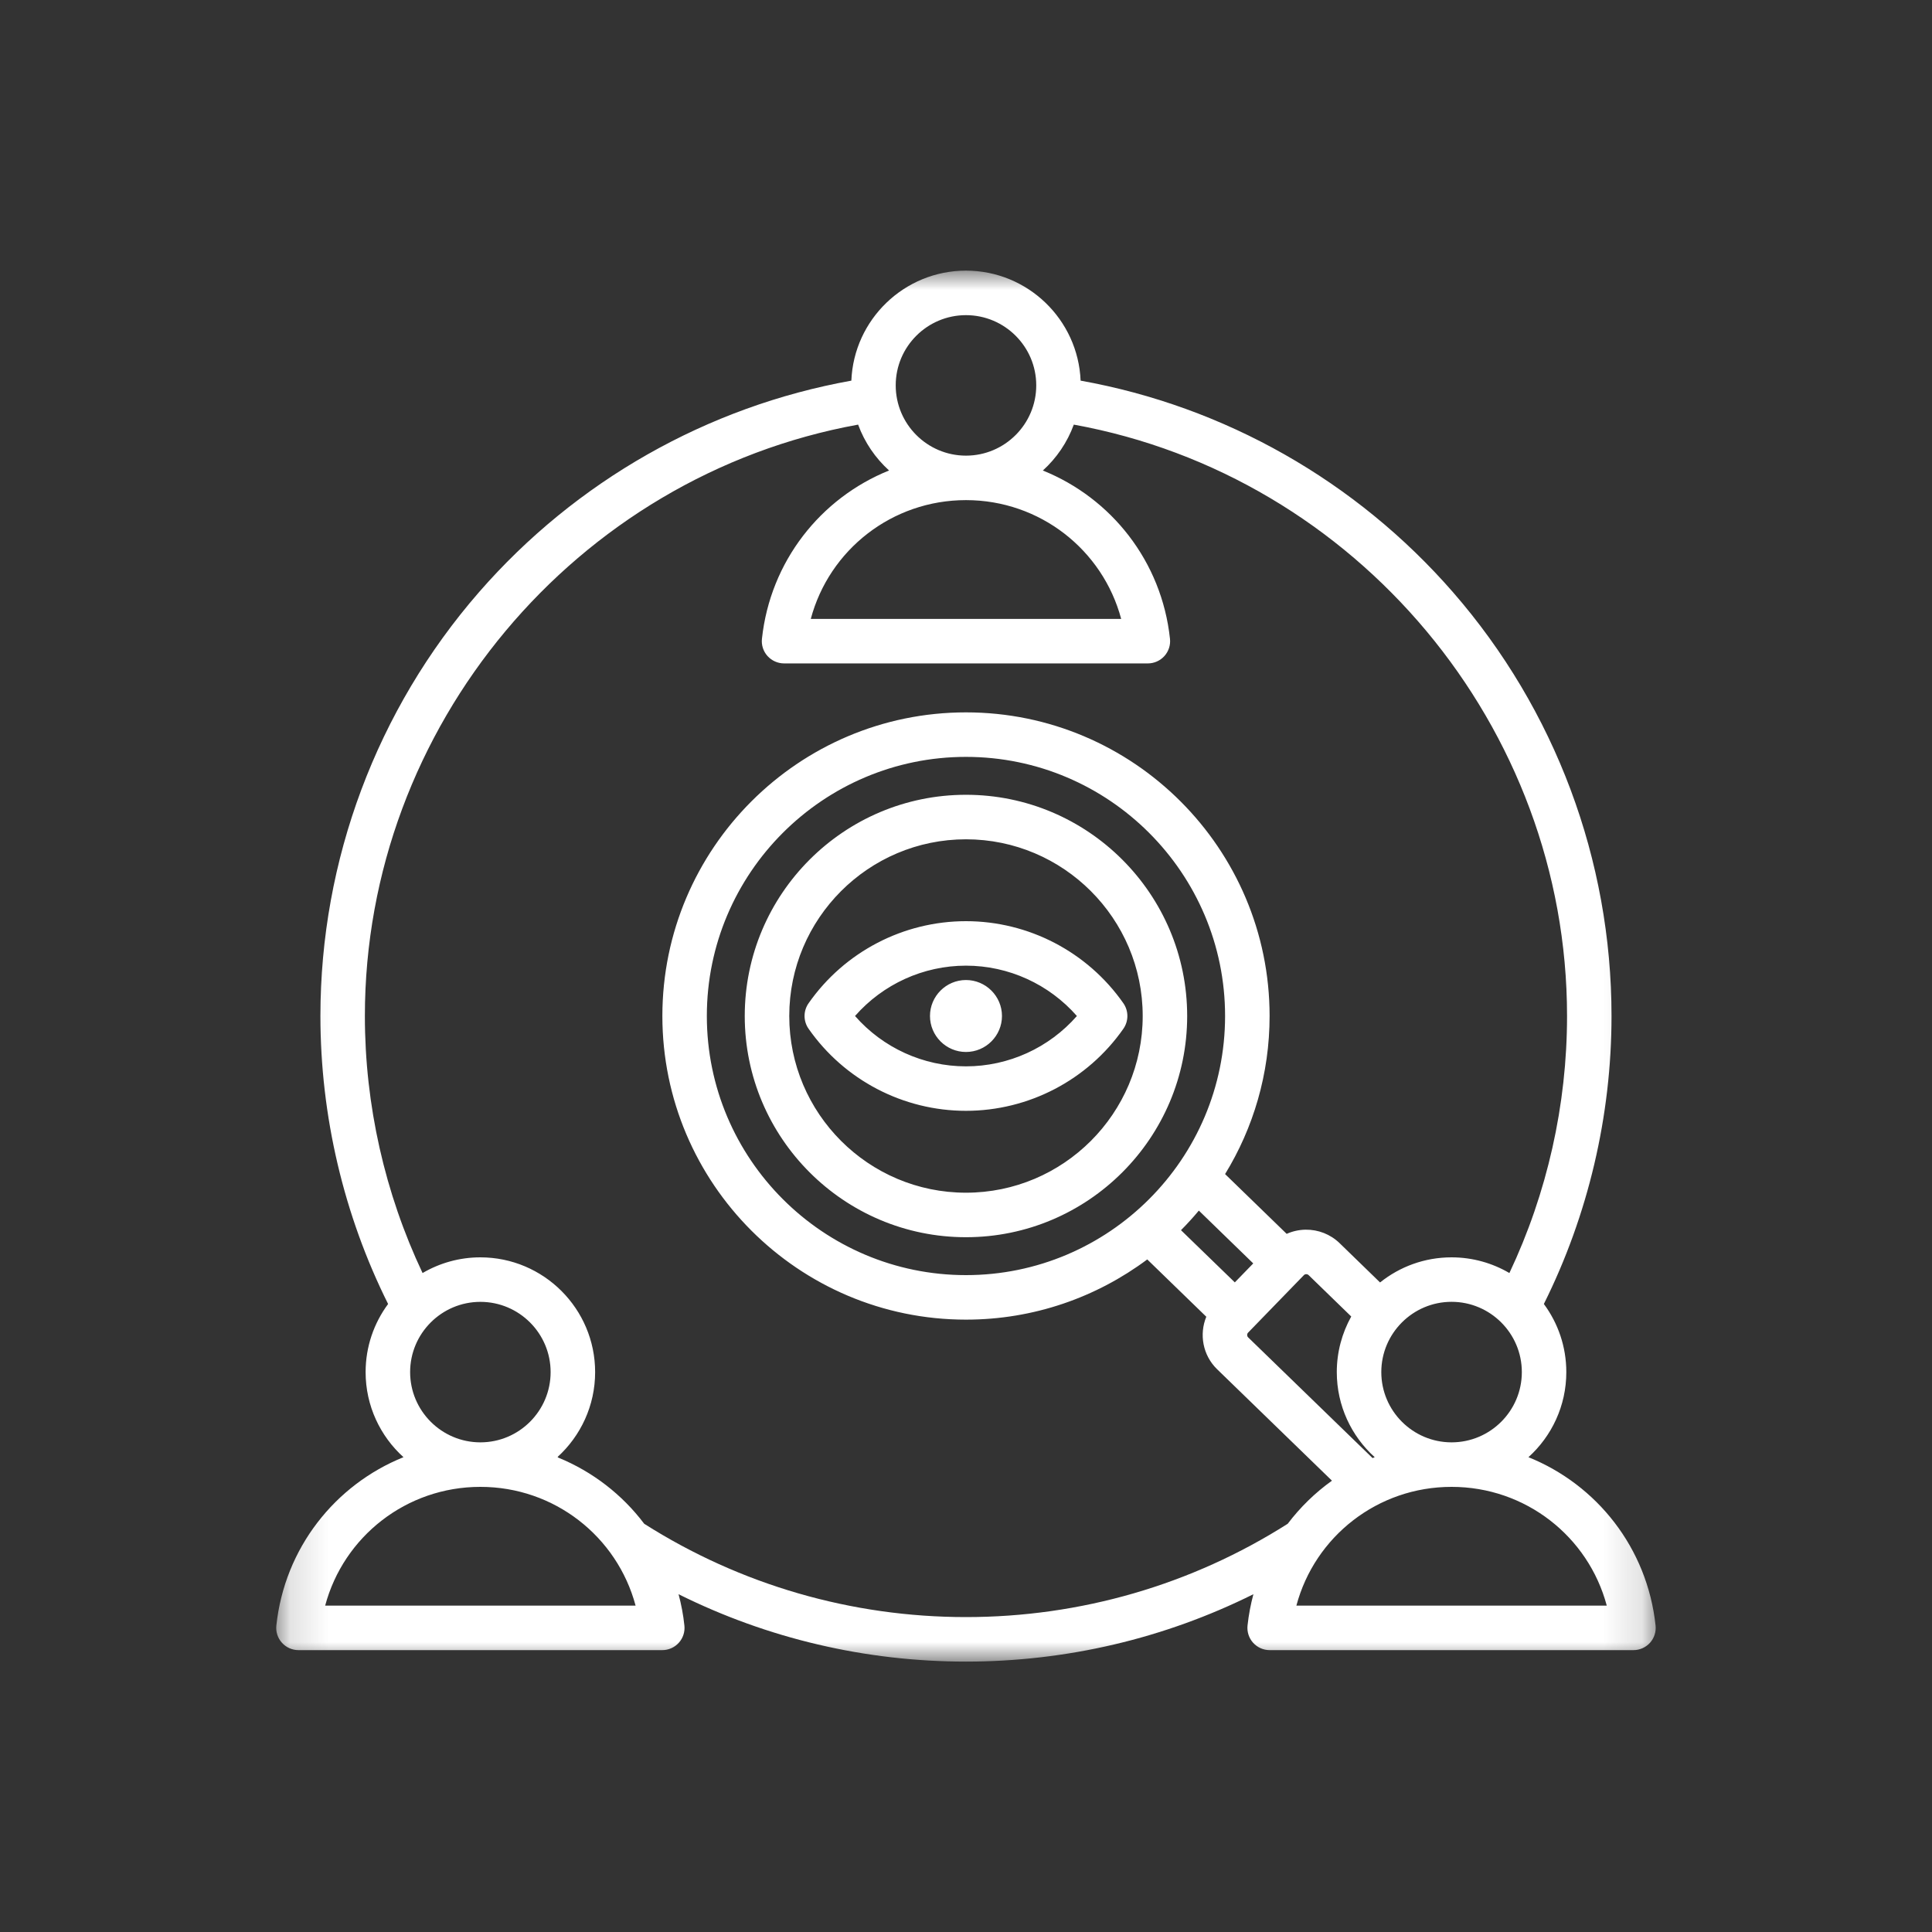 <svg width="50" height="50" viewBox="0 0 50 50" fill="none" xmlns="http://www.w3.org/2000/svg">
<rect x="0" y="0" width="50" height="50" fill="#333333" stroke="none"/>
<mask id="mask0_741_4366" style="mask-type:luminance" maskUnits="userSpaceOnUse" x="7" y="7" width="36" height="36">
<path d="M7.135 7H42.865V43H7.135V7Z" fill="white"/>
</mask>
<g mask="url(#mask0_741_4366)">
<path d="M24.999 20.569C21.843 20.569 19.274 23.137 19.274 26.294C19.274 29.451 21.843 32.019 24.999 32.019C28.156 32.019 30.724 29.451 30.724 26.294C30.724 23.137 28.156 20.569 24.999 20.569ZM24.999 30.867C22.477 30.867 20.426 28.816 20.426 26.294C20.426 23.773 22.477 21.721 24.999 21.721C27.521 21.721 29.573 23.773 29.573 26.294C29.573 28.816 27.521 30.867 24.999 30.867ZM20.926 25.964C20.787 26.162 20.787 26.426 20.926 26.624C21.855 27.954 23.378 28.748 24.999 28.748C26.62 28.748 28.143 27.954 29.073 26.624C29.211 26.426 29.211 26.162 29.073 25.964C28.143 24.634 26.62 23.84 24.999 23.84C23.378 23.84 21.856 24.634 20.926 25.964ZM27.87 26.294C27.149 27.117 26.104 27.597 24.999 27.597C23.895 27.597 22.849 27.117 22.128 26.294C22.849 25.472 23.895 24.991 24.999 24.991C26.104 24.991 27.149 25.472 27.87 26.294ZM24.999 25.363C25.512 25.363 25.931 25.781 25.931 26.294C25.931 26.807 25.512 27.225 24.999 27.225C24.486 27.225 24.068 26.807 24.068 26.294C24.068 25.781 24.486 25.363 24.999 25.363ZM42.846 42.068C42.632 40.063 41.327 38.425 39.556 37.712C40.158 37.168 40.536 36.383 40.536 35.51C40.536 34.85 40.32 34.24 39.955 33.747C41.101 31.448 41.706 28.88 41.706 26.294C41.706 22.26 40.249 18.364 37.603 15.326C35.098 12.45 31.692 10.519 27.966 9.851C27.901 8.27 26.595 7.004 24.999 7.004C23.403 7.004 22.097 8.27 22.033 9.851C18.306 10.52 14.901 12.45 12.396 15.326C9.75 18.365 8.292 22.26 8.292 26.294C8.292 28.88 8.897 31.448 10.044 33.747C9.679 34.24 9.462 34.85 9.462 35.51C9.462 36.382 9.841 37.168 10.442 37.712C8.672 38.425 7.366 40.063 7.152 42.068C7.134 42.23 7.187 42.393 7.296 42.514C7.405 42.636 7.561 42.705 7.725 42.705H17.14C17.303 42.705 17.459 42.636 17.568 42.514C17.677 42.393 17.73 42.23 17.712 42.068C17.683 41.79 17.631 41.52 17.561 41.258C19.86 42.403 22.399 43.002 24.999 43.002C27.599 43.002 30.138 42.403 32.438 41.258C32.368 41.52 32.316 41.79 32.286 42.068C32.269 42.23 32.321 42.393 32.43 42.514C32.54 42.636 32.695 42.705 32.859 42.705H42.274C42.437 42.705 42.593 42.636 42.703 42.514C42.811 42.393 42.864 42.23 42.846 42.068ZM37.566 37.328C37.566 37.328 37.566 37.328 37.565 37.328C36.563 37.327 35.748 36.512 35.748 35.51C35.748 34.507 36.564 33.691 37.566 33.691C38.569 33.691 39.385 34.507 39.385 35.51C39.385 36.512 38.57 37.327 37.568 37.328C37.568 37.328 37.567 37.328 37.566 37.328ZM35.522 37.735L32.302 34.611C32.269 34.579 32.268 34.521 32.3 34.489L33.744 33.001C33.764 32.98 33.788 32.975 33.804 32.975C33.822 32.976 33.845 32.979 33.866 32.999L34.97 34.071C34.733 34.497 34.596 34.988 34.596 35.51C34.596 36.382 34.975 37.168 35.577 37.712C35.558 37.72 35.54 37.728 35.522 37.735ZM24.999 33C21.301 33 18.293 29.992 18.293 26.294C18.293 22.596 21.302 19.588 24.999 19.588C28.697 19.588 31.705 22.596 31.705 26.294C31.705 29.992 28.697 33 24.999 33ZM31.026 31.33L32.434 32.697L31.957 33.188L30.564 31.837C30.725 31.675 30.879 31.506 31.026 31.33ZM24.999 8.156C26.002 8.156 26.818 8.971 26.818 9.973C26.818 10.976 26.003 11.791 25.001 11.792C25 11.792 25 11.792 24.999 11.792C24.999 11.792 24.998 11.792 24.998 11.792C23.996 11.791 23.181 10.976 23.181 9.973C23.181 8.971 23.997 8.156 24.999 8.156ZM25.001 12.943C26.911 12.944 28.538 14.227 29.016 16.017H20.983C21.461 14.227 23.087 12.944 24.998 12.943C24.998 12.943 24.999 12.943 24.999 12.943C25 12.943 25 12.943 25.001 12.943ZM10.614 35.51C10.614 34.507 11.43 33.692 12.432 33.692C13.435 33.692 14.25 34.507 14.25 35.51C14.25 36.512 13.436 37.327 12.434 37.328C12.433 37.328 12.433 37.328 12.432 37.328C12.432 37.328 12.431 37.328 12.431 37.328C11.429 37.327 10.614 36.512 10.614 35.51ZM8.415 41.554C8.894 39.763 10.52 38.48 12.431 38.48C12.431 38.48 12.432 38.48 12.432 38.48C12.433 38.48 12.433 38.48 12.434 38.48C14.344 38.48 15.97 39.763 16.449 41.553L8.415 41.554ZM24.999 41.85C22.036 41.85 19.16 41.015 16.672 39.435C16.102 38.679 15.334 38.085 14.448 37.723C14.442 37.717 14.436 37.712 14.43 37.706C15.027 37.162 15.402 36.379 15.402 35.51C15.402 33.872 14.07 32.54 12.432 32.54C11.886 32.54 11.376 32.689 10.936 32.946C9.959 30.88 9.443 28.596 9.443 26.294C9.443 18.806 14.896 12.317 22.208 10.989C22.376 11.448 22.654 11.854 23.009 12.176C21.239 12.889 19.934 14.527 19.719 16.532C19.701 16.694 19.754 16.857 19.863 16.978C19.973 17.099 20.128 17.169 20.292 17.169H29.707C29.87 17.169 30.026 17.099 30.135 16.978C30.244 16.857 30.297 16.694 30.279 16.532C30.065 14.527 28.759 12.889 26.989 12.177C27.345 11.854 27.622 11.448 27.79 10.989C35.103 12.317 40.555 18.806 40.555 26.294C40.555 28.596 40.04 30.88 39.063 32.946C38.623 32.689 38.112 32.54 37.566 32.54C36.867 32.54 36.224 32.783 35.716 33.19L34.668 32.172C34.431 31.943 34.117 31.82 33.787 31.824C33.616 31.827 33.451 31.864 33.299 31.932L31.705 30.385C32.436 29.193 32.857 27.792 32.857 26.294C32.857 21.961 29.332 18.436 24.999 18.436C20.667 18.436 17.142 21.961 17.142 26.294C17.142 30.627 20.667 34.152 24.999 34.152C26.756 34.152 28.38 33.572 29.691 32.594L31.219 34.077C31.032 34.531 31.126 35.074 31.5 35.437L34.471 38.32C34.036 38.631 33.65 39.007 33.326 39.435C30.839 41.015 27.962 41.85 24.999 41.85ZM33.55 41.554C34.028 39.763 35.654 38.48 37.565 38.48C37.566 38.48 37.566 38.48 37.566 38.48C37.567 38.48 37.568 38.48 37.568 38.48C39.479 38.48 41.105 39.763 41.583 41.553L33.55 41.554Z" fill="white"/>
</g>
</svg>
